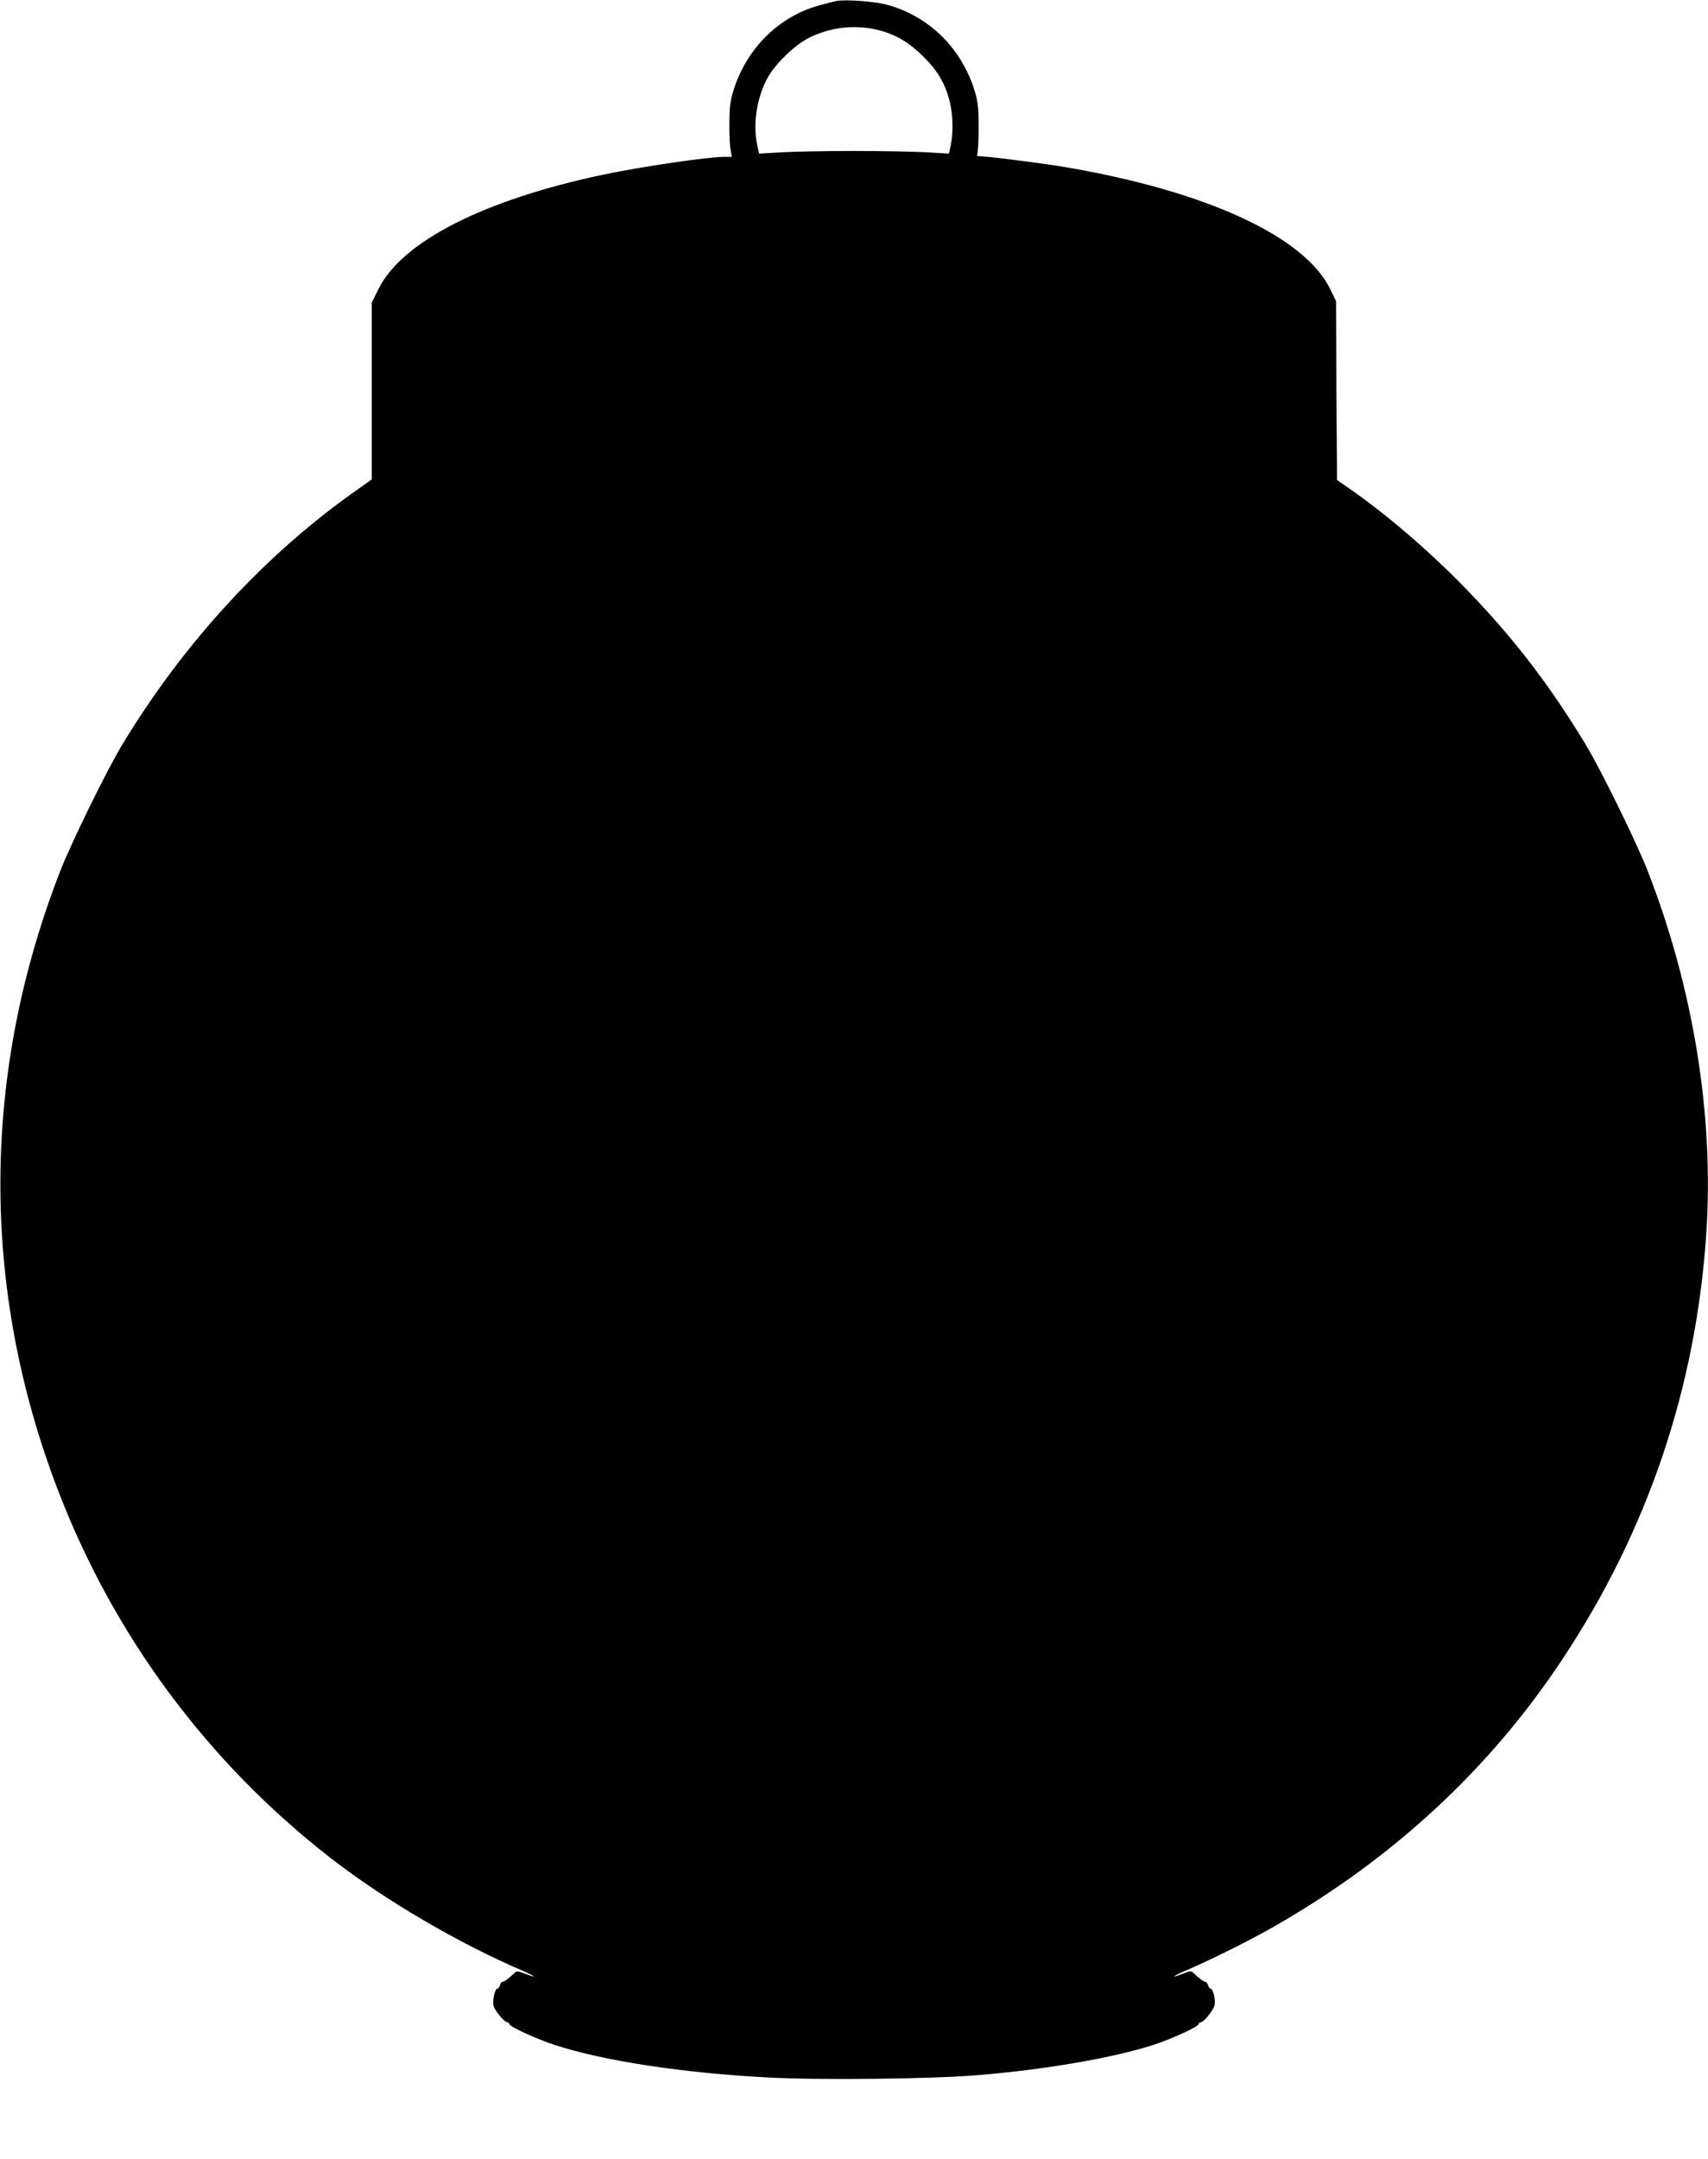 <?xml version="1.0" standalone="no"?>
<!DOCTYPE svg PUBLIC "-//W3C//DTD SVG 20010904//EN"
 "http://www.w3.org/TR/2001/REC-SVG-20010904/DTD/svg10.dtd">
<svg version="1.0" xmlns="http://www.w3.org/2000/svg"
 width="1013pt" height="1280pt" viewBox="0 0 1013 1280"
 preserveAspectRatio="xMidYMid meet">
<g transform="translate(0,1280) scale(0.1,-0.1)"
fill="#000000" stroke="none">
<path d="M4960 12794 c-14 -3 -58 -14 -98 -25 -242 -65 -436 -257 -513 -509
-18 -59 -23 -100 -23 -190 -1 -63 2 -134 7 -157 l7 -43 -46 0 c-93 0 -484 -57
-709 -104 -712 -149 -1201 -397 -1341 -681 l-39 -79 0 -524 0 -524 -80 -57
c-548 -383 -1034 -910 -1400 -1516 -92 -152 -302 -581 -368 -750 -467 -1199
-473 -2466 -17 -3660 331 -869 891 -1625 1625 -2194 317 -246 757 -504 1137
-666 76 -33 86 -46 13 -17 -44 17 -50 18 -65 3 -33 -31 -60 -51 -69 -51 -6 0
-13 -9 -16 -20 -3 -11 -10 -20 -15 -20 -14 0 -30 -69 -23 -100 5 -29 65 -100
83 -100 5 0 10 -4 10 -9 0 -16 157 -88 270 -125 290 -95 765 -167 1267 -193
298 -16 960 -9 1231 13 402 32 814 103 1052 180 113 37 270 109 270 125 0 5 5
9 10 9 20 0 78 73 84 104 6 33 -10 96 -24 96 -5 0 -12 9 -15 20 -3 11 -10 20
-16 20 -9 0 -36 20 -69 51 -15 15 -21 14 -65 -3 -73 -29 -63 -16 13 17 147 62
395 186 532 265 704 403 1275 932 1704 1579 508 764 795 1613 856 2529 46 697
-76 1451 -347 2147 -66 169 -276 598 -368 750 -218 361 -440 648 -730 944
-210 214 -452 421 -667 571 l-78 54 -2 265 c-1 146 -3 385 -3 531 l-1 265 -33
68 c-151 314 -734 583 -1571 726 -116 20 -411 58 -485 63 l-40 3 5 40 c3 22 5
92 4 155 0 90 -5 131 -23 190 -77 251 -266 440 -513 510 -71 21 -252 35 -308
24z m231 -168 c110 -24 194 -71 285 -161 88 -88 132 -164 159 -276 17 -76 19
-178 4 -249 l-11 -51 -131 8 c-73 4 -267 8 -432 8 -165 0 -359 -4 -432 -8
l-131 -8 -11 51 c-25 118 -6 260 51 379 44 92 168 214 262 260 122 58 255 75
387 47z"/>
</g>
</svg>
